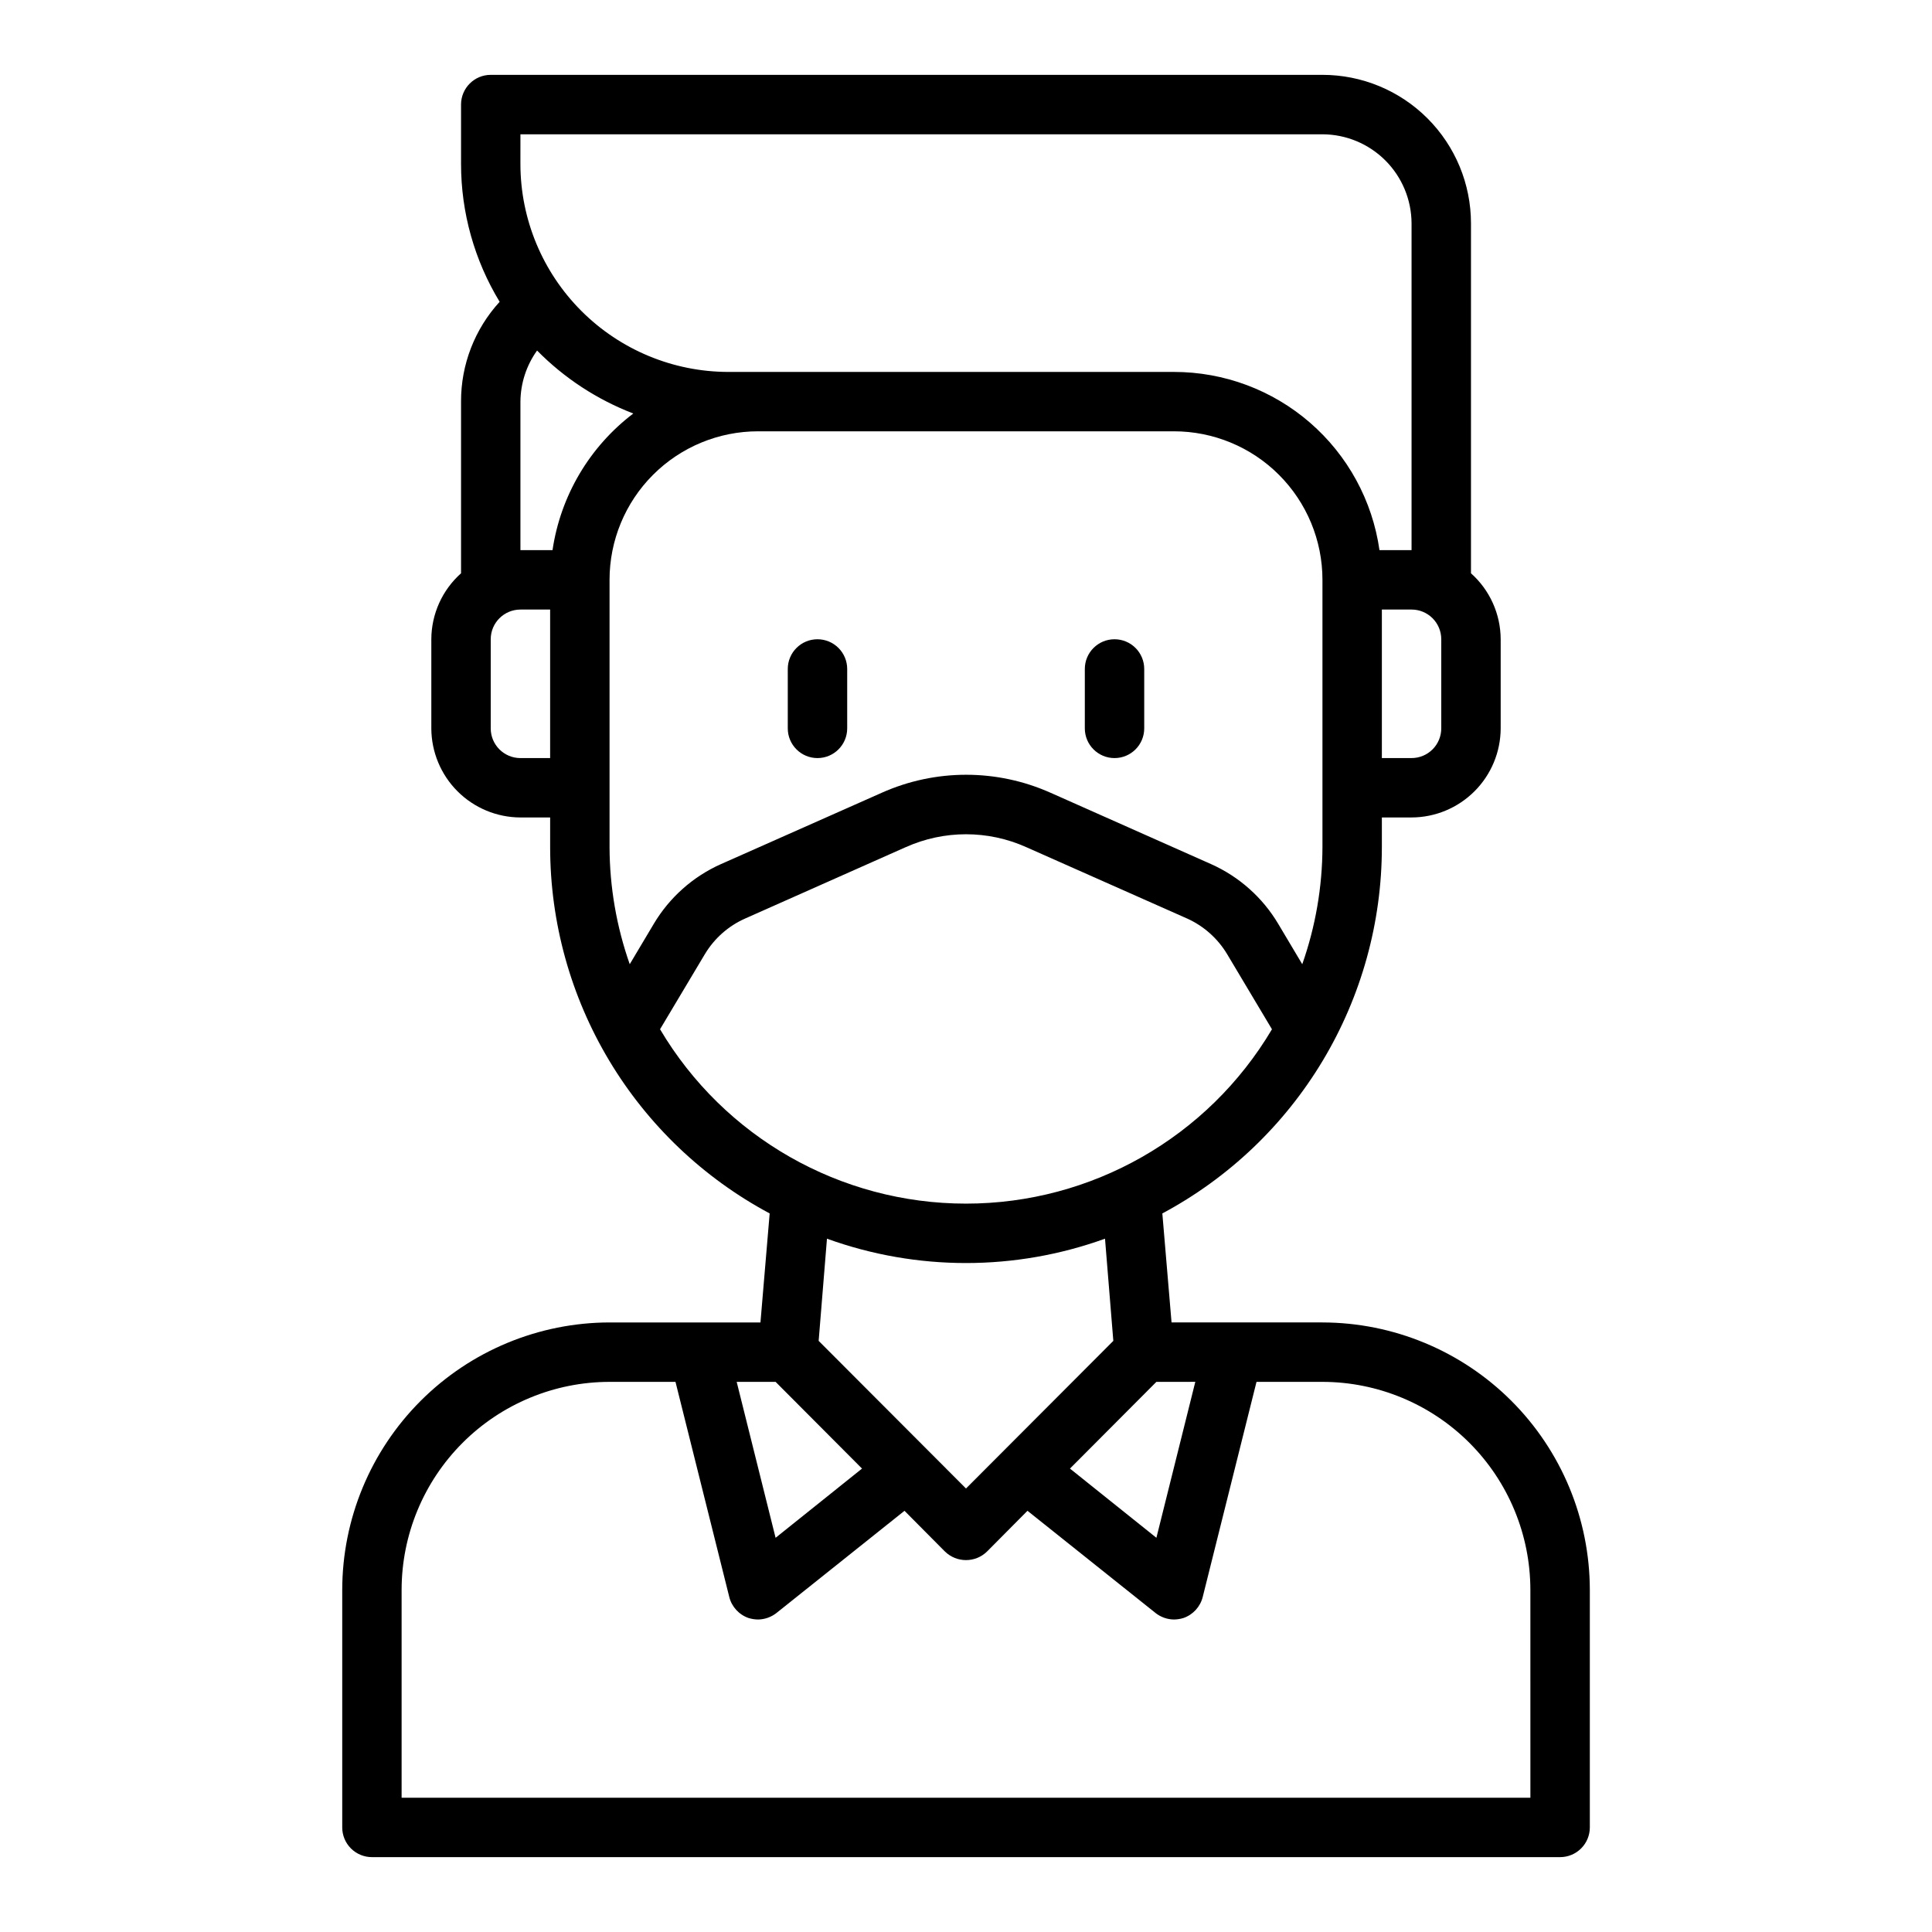 <?xml version="1.0" encoding="UTF-8"?>
<!-- The Best Svg Icon site in the world: iconSvg.co, Visit us! https://iconsvg.co -->
<svg fill="#000000" width="800px" height="800px" version="1.1" viewBox="144 144 512 512" xmlns="http://www.w3.org/2000/svg">
 <g>
  <path d="m494.46 494.46h-39.988l-2.441-28.891v0.004c17.574-9.402 32.27-23.395 42.512-40.488 10.246-17.094 15.66-36.648 15.664-56.574v-7.875h7.871c6.258-0.016 12.254-2.512 16.68-6.938 4.426-4.422 6.918-10.418 6.938-16.676v-23.617c-0.023-6.68-2.883-13.035-7.871-17.477v-92.73c0-10.441-4.148-20.453-11.531-27.832-7.379-7.383-17.391-11.531-27.832-11.531h-220.41c-4.348 0-7.871 3.527-7.871 7.875v15.742c0.004 12.883 3.543 25.516 10.23 36.527-6.609 7.219-10.262 16.66-10.23 26.449v45.5c-4.988 4.441-7.852 10.797-7.875 17.477v23.617c0.02 6.258 2.516 12.254 6.938 16.676 4.426 4.426 10.422 6.922 16.68 6.938h7.871v7.875c0.004 19.926 5.418 39.48 15.664 56.574s24.938 31.086 42.512 40.488l-2.441 28.887h-39.988c-18.781 0.031-36.785 7.504-50.066 20.785s-20.754 31.285-20.781 50.066v62.977c0 2.086 0.828 4.09 2.305 5.566 1.477 1.473 3.477 2.305 5.566 2.305h314.88c2.09 0 4.09-0.832 5.566-2.305 1.477-1.477 2.309-3.481 2.309-5.566v-62.977c-0.031-18.781-7.504-36.785-20.785-50.066s-31.285-20.754-50.066-20.785zm-33.691 15.742-10.312 41.328-22.906-18.34 22.906-22.984zm-60.77 28.266-39.047-39.125 2.203-27.078c23.809 8.605 49.875 8.605 73.684 0l2.203 27.078zm125.95-225.06v23.617c0 2.086-0.828 4.09-2.305 5.566-1.477 1.477-3.477 2.305-5.566 2.305h-7.871v-39.359h7.871c2.09 0 4.09 0.828 5.566 2.305 1.477 1.477 2.305 3.481 2.305 5.566zm-244.03-133.82h212.54c6.258 0.02 12.254 2.512 16.68 6.938s6.918 10.422 6.938 16.68v86.59h-8.5c-1.867-13.113-8.41-25.113-18.418-33.789-10.008-8.68-22.812-13.449-36.059-13.441h-118.08c-14.609-0.016-28.617-5.828-38.945-16.16-10.332-10.328-16.145-24.336-16.16-38.945zm7.871 165.31h-7.871c-4.348 0-7.871-3.523-7.871-7.871v-23.617c0-4.348 3.523-7.871 7.871-7.871h7.871zm-7.871-55.105v-39.359c0.039-4.859 1.578-9.59 4.41-13.539 7.215 7.316 15.91 13.008 25.504 16.688-11.598 8.805-19.285 21.805-21.41 36.211zm28.969 109.73v0.004c-3.508-9.969-5.316-20.453-5.352-31.016v-70.848c0-10.441 4.144-20.453 11.527-27.832 7.383-7.383 17.395-11.531 27.832-11.531h110.21c10.441 0 20.453 4.148 27.832 11.531 7.383 7.379 11.527 17.391 11.527 27.832v70.848c-0.035 10.562-1.844 21.047-5.352 31.016l-6.375-10.707c-4.156-6.984-10.371-12.508-17.793-15.824l-42.508-18.895v0.004c-14.25-6.379-30.543-6.379-44.793 0l-42.586 18.895v-0.004c-7.422 3.316-13.633 8.84-17.793 15.824zm8.031 17.238 11.887-19.918v0.008c2.504-4.184 6.246-7.484 10.703-9.449l42.508-18.895 0.004 0.004c10.164-4.566 21.797-4.566 31.961 0l42.586 18.895v-0.004c4.422 1.992 8.133 5.289 10.629 9.449l11.887 19.918v-0.004c-16.973 28.641-47.793 46.207-81.082 46.207-33.293 0-64.113-17.566-81.082-46.207zm30.621 93.445 22.906 22.984-22.906 18.344-10.312-41.328zm200.03 110.21h-299.14v-55.102c0.016-14.609 5.828-28.617 16.16-38.949 10.328-10.328 24.336-16.141 38.945-16.156h17.477l14.25 56.992h-0.004c0.652 2.609 2.578 4.711 5.117 5.59 0.816 0.254 1.664 0.383 2.519 0.395 1.773-0.023 3.488-0.633 4.879-1.73l33.93-27.078 10.707 10.785v-0.004c3.102 3.043 8.074 3.043 11.176 0l10.707-10.785 33.93 27.078v0.004c1.391 1.098 3.106 1.707 4.879 1.73 0.855-0.012 1.703-0.141 2.519-0.395 2.543-0.879 4.465-2.981 5.117-5.59l14.25-56.992h17.473c14.609 0.016 28.617 5.828 38.949 16.156 10.328 10.332 16.141 24.34 16.156 38.949z"/>
  <path d="m360.64 313.41c-4.348 0-7.871 3.523-7.871 7.871v15.746c0 4.348 3.523 7.871 7.871 7.871 4.348 0 7.875-3.523 7.875-7.871v-15.746c0-2.086-0.832-4.09-2.309-5.566-1.477-1.477-3.477-2.305-5.566-2.305z"/>
  <path d="m439.36 313.41c-4.348 0-7.871 3.523-7.871 7.871v15.746c0 4.348 3.523 7.871 7.871 7.871s7.871-3.523 7.871-7.871v-15.746c0-2.086-0.828-4.09-2.305-5.566-1.477-1.477-3.481-2.305-5.566-2.305z"/>
 </g>
</svg>